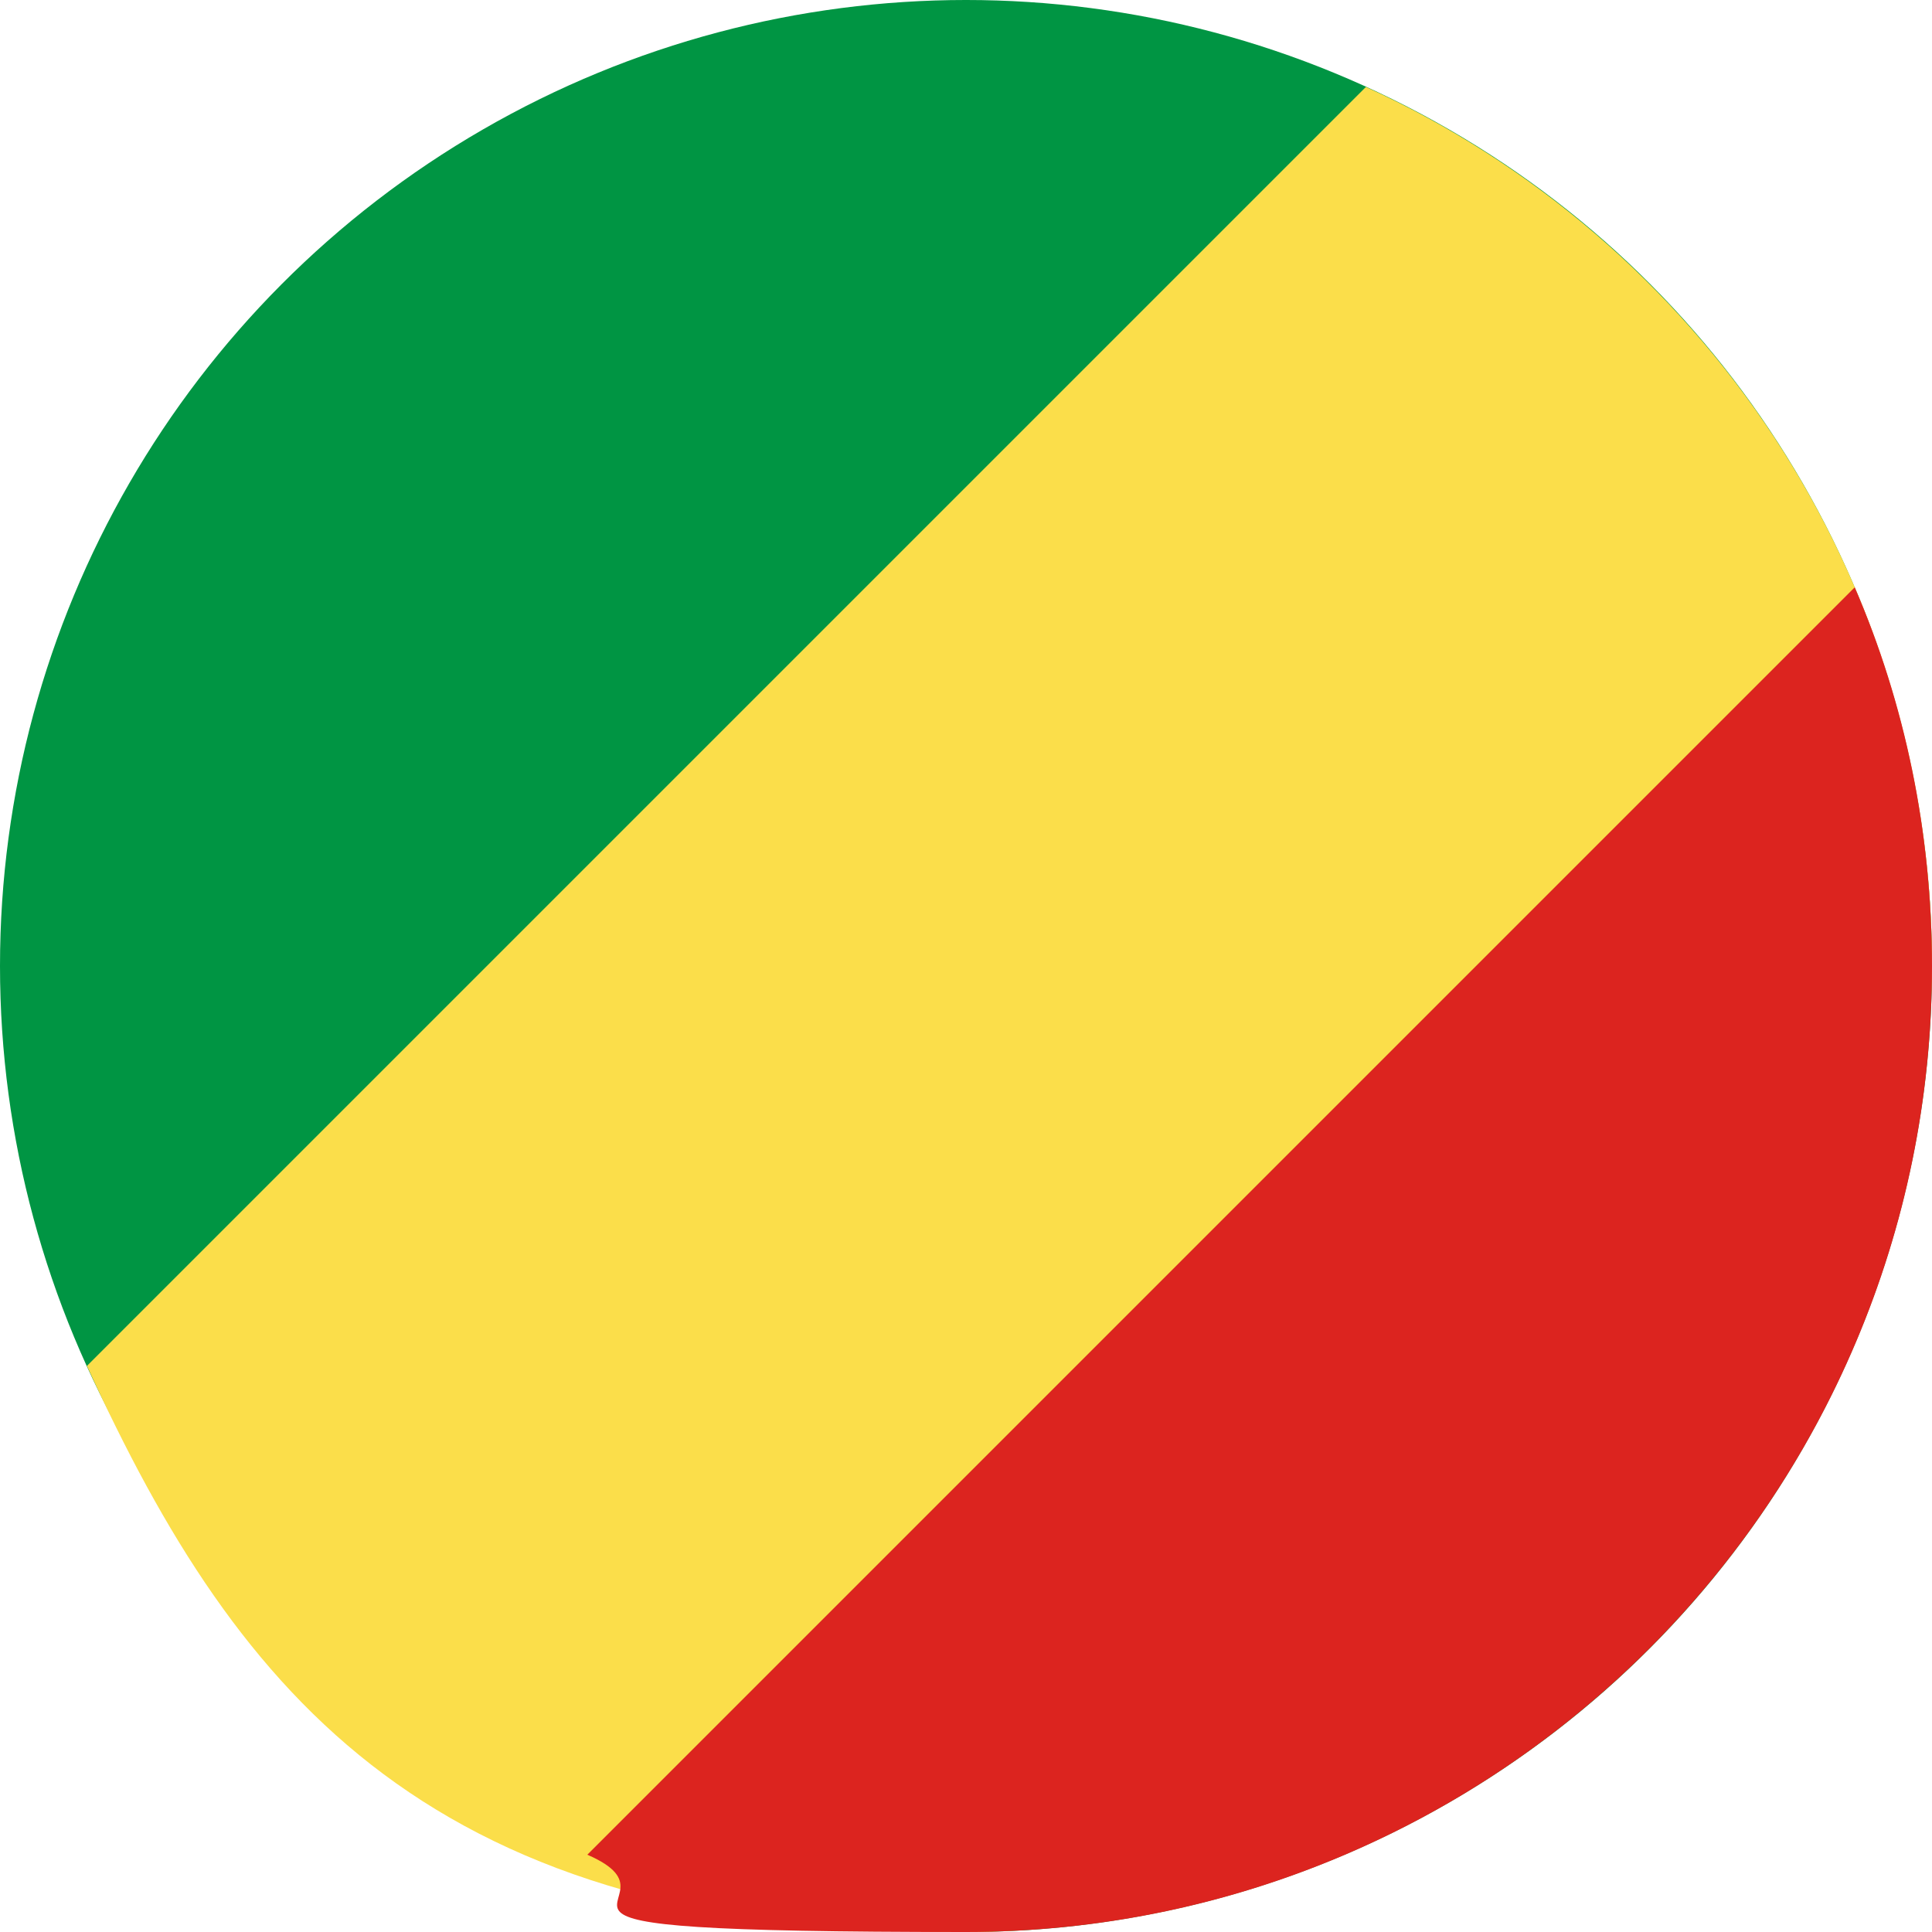<?xml version="1.0" encoding="UTF-8"?>
<svg xmlns="http://www.w3.org/2000/svg" version="1.1" viewBox="0 0 100 100">
  <defs>
    <style>
      .cls-1 {
        fill: #009543;
      }

      .cls-2 {
        fill: #dc241f;
      }

      .cls-2, .cls-3 {
        fill-rule: evenodd;
      }

      .cls-3 {
        fill: #fbde4a;
      }
    </style>
  </defs>
  <!-- Generator: Adobe Illustrator 28.6.0, SVG Export Plug-In . SVG Version: 1.2.0 Build 709)  -->
  <g>
    <g id="_x31_">
      <g>
        <circle class="cls-1" cx="50" cy="50" r="50"/>
        <path class="cls-3" d="M4.5,70.7L70.7,4.5c17.3,7.9,29.3,25.3,29.3,45.5s-22.4,50-50,50-37.6-12-45.5-29.3Z"/>
        <path class="cls-2" d="M30.4,96L96,30.4c2.6,6,4,12.7,4,19.6,0,27.6-22.4,50-50,50s-13.6-1.4-19.6-4Z"/>
      </g>
    </g>
  </g>
</svg>